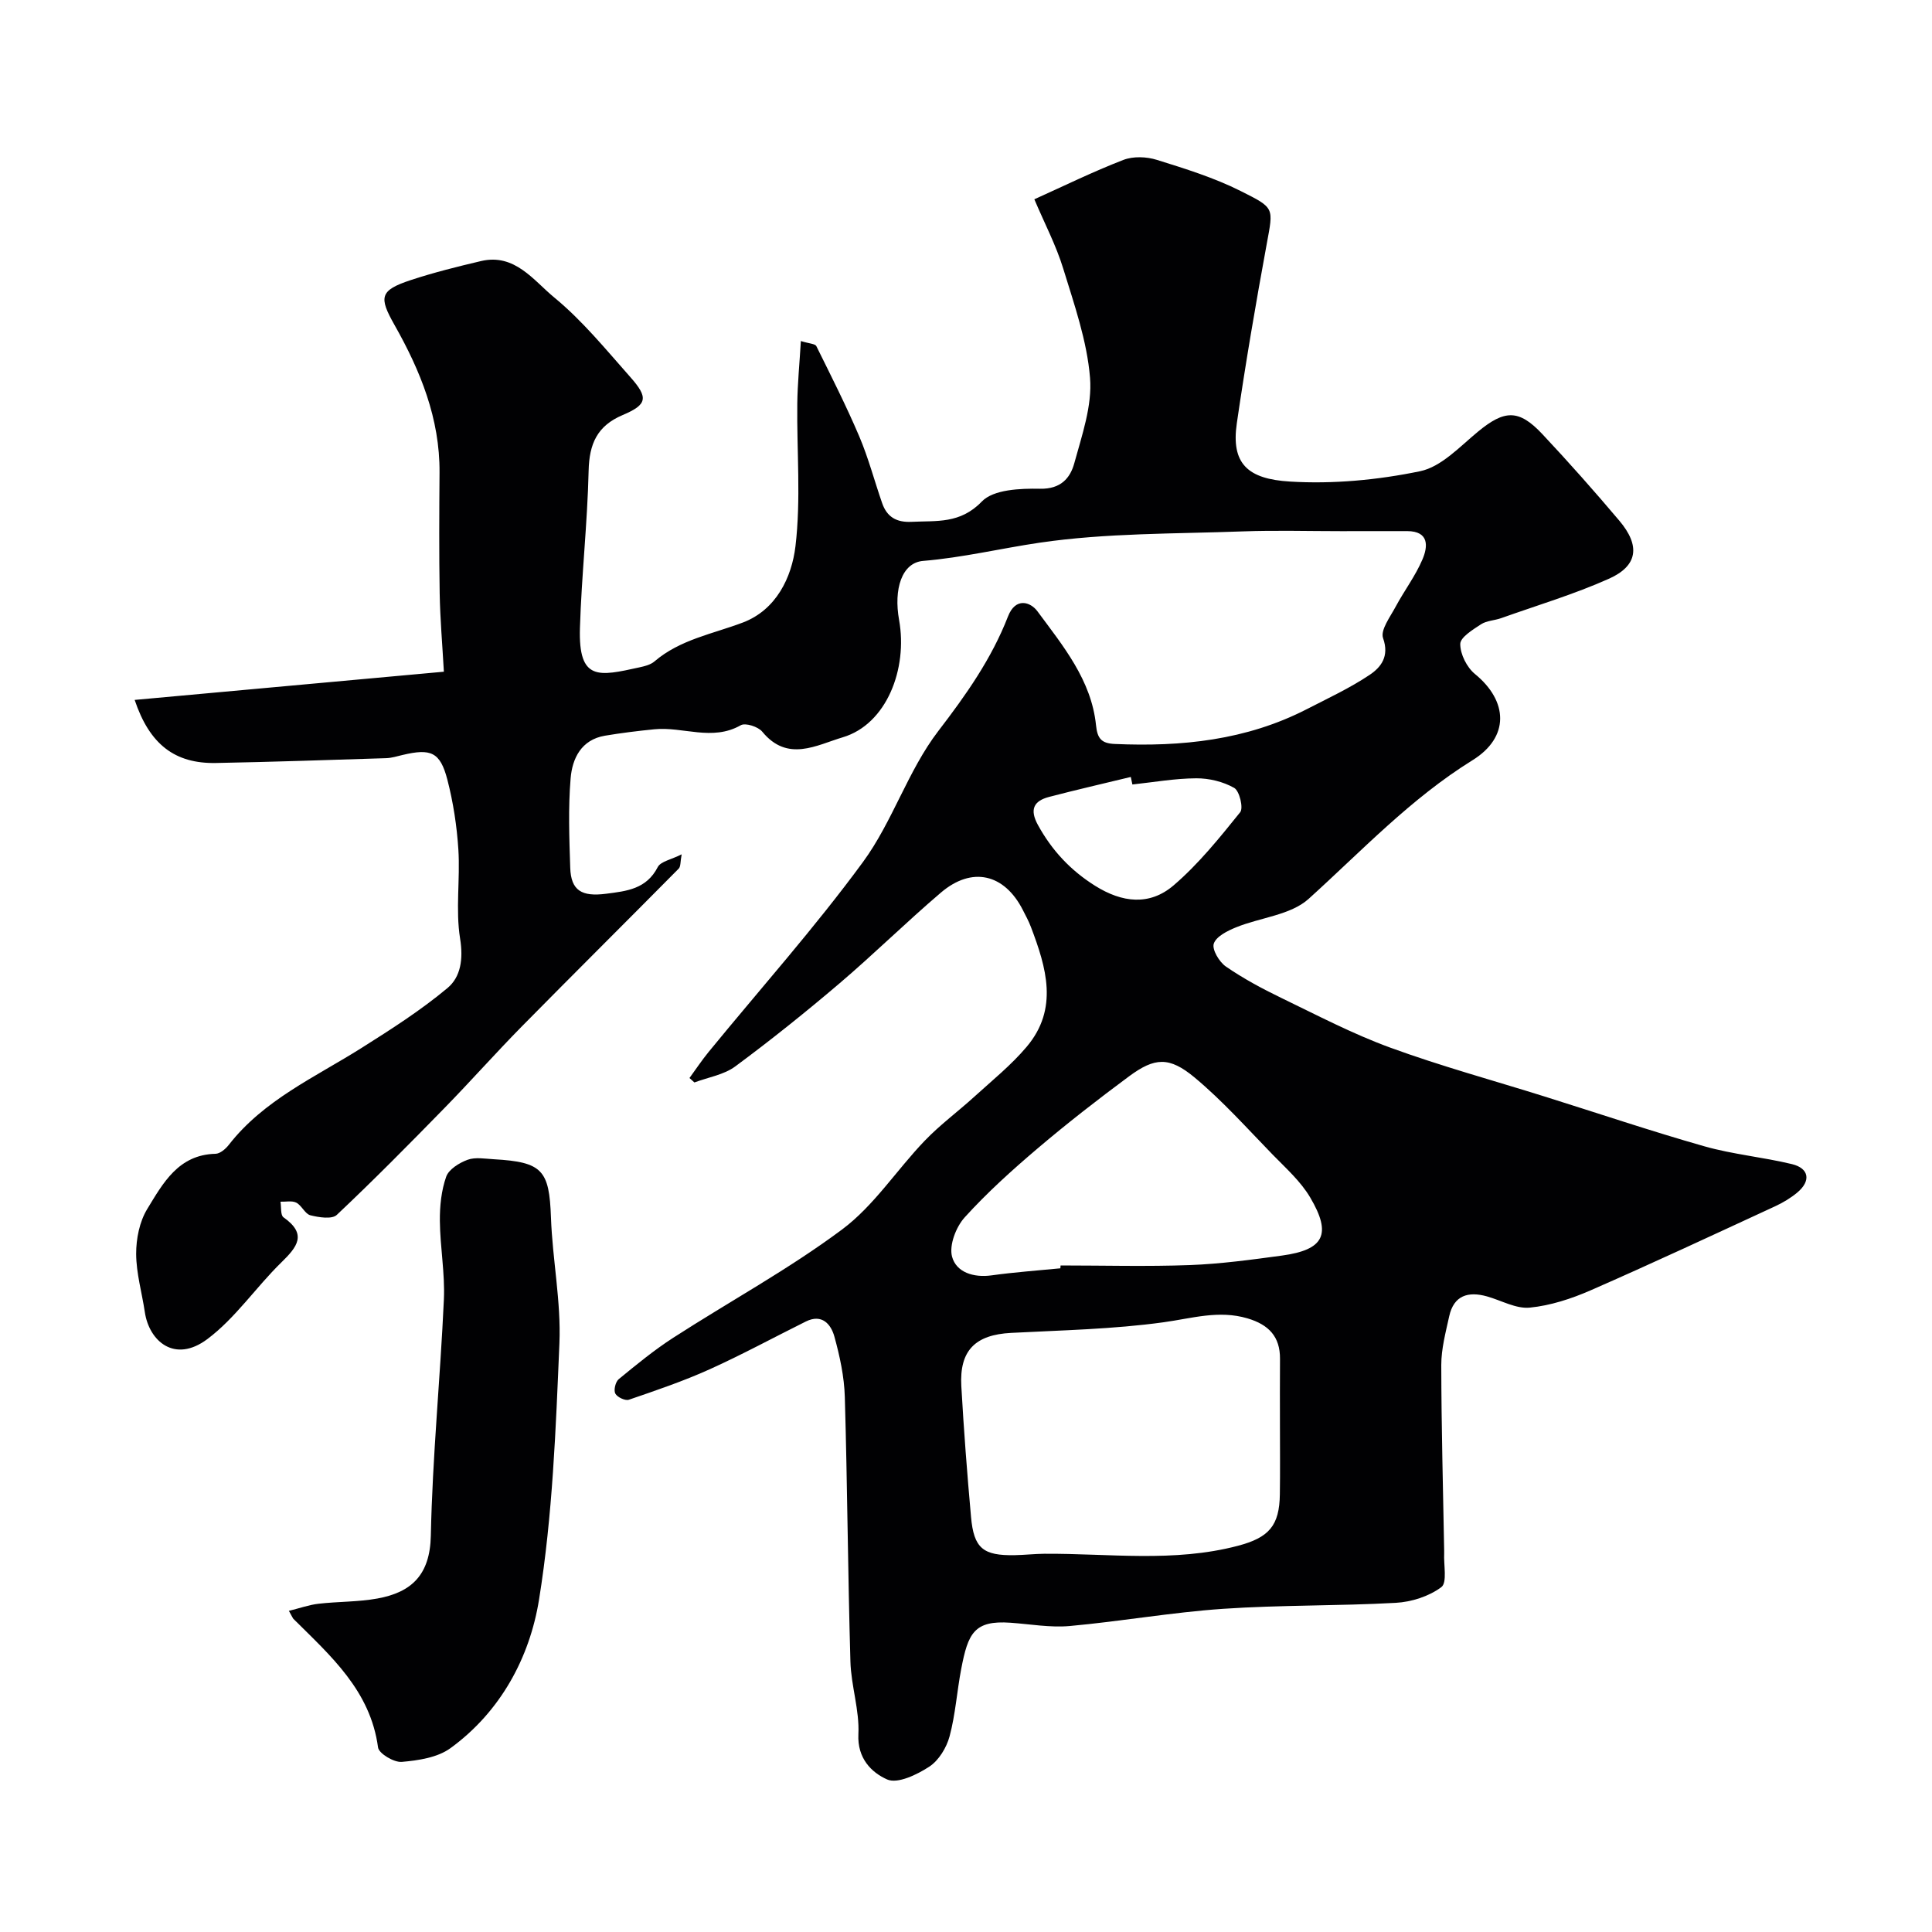 <svg enable-background="new 0 0 400 400" viewBox="0 0 400 400" xmlns="http://www.w3.org/2000/svg"><path d="m141.13 176.88c-.29 1.5-.17 2.52-.62 2.97-10.82 10.94-21.74 21.77-32.54 32.73-5.4 5.49-10.51 11.26-15.89 16.77-7.34 7.51-14.71 14.98-22.35 22.18-1 .95-3.71.52-5.47.08-1.11-.28-1.78-2.02-2.91-2.61-.89-.46-2.17-.16-3.28-.2.19 1.11-.02 2.77.62 3.23 4.98 3.5 2.85 6.13-.46 9.36-5.25 5.13-9.49 11.5-15.28 15.84-6.82 5.12-12.08.38-12.96-5.55-.6-4.03-1.78-8.04-1.8-12.07-.01-3.12.69-6.67 2.29-9.29 3.26-5.35 6.45-11.26 14.14-11.44.94-.02 2.09-1 2.75-1.85 7.26-9.32 17.86-13.99 27.48-20.06 6.12-3.86 12.27-7.79 17.8-12.41 2.74-2.29 3.29-5.99 2.61-10.22-.97-6.01.03-12.31-.36-18.45-.31-4.86-1.06-9.76-2.28-14.48-1.49-5.71-3.4-6.5-9.28-5.1-1.11.26-2.23.62-3.36.66-11.77.37-23.53.78-35.3 1-8.48.15-13.71-3.84-16.8-13.06 20.98-1.91 41.78-3.81 64.02-5.84-.32-5.73-.78-10.98-.87-16.24-.14-8.33-.09-16.66-.03-25 .08-11.16-3.97-21.09-9.31-30.53-3.26-5.76-3.13-7.17 3.35-9.31 4.76-1.57 9.66-2.79 14.55-3.94 6.99-1.64 10.88 4.02 15.15 7.53 5.84 4.8 10.72 10.8 15.77 16.5 3.78 4.26 3.51 5.69-1.59 7.85-5.29 2.24-6.92 5.96-7.05 11.51-.25 10.87-1.47 21.71-1.8 32.58-.34 11.05 3.92 9.99 12.27 8.16 1.1-.24 2.35-.54 3.16-1.24 5.32-4.55 12.05-5.68 18.32-8.06 6.89-2.62 10.1-9.34 10.87-15.77 1.16-9.72.26-19.68.38-29.54.05-4.17.47-8.34.74-12.96 1.76.54 2.95.56 3.2 1.04 3.06 6.19 6.19 12.36 8.89 18.7 1.9 4.47 3.14 9.22 4.74 13.82.99 2.86 2.96 4.02 6.09 3.87 5.19-.26 10.05.46 14.55-4.21 2.41-2.5 7.95-2.72 12.06-2.64 4.28.08 6.23-2.19 7.08-5.28 1.58-5.79 3.73-11.9 3.26-17.68-.62-7.65-3.27-15.19-5.55-22.62-1.46-4.77-3.82-9.26-5.98-14.35 5.97-2.69 12.09-5.7 18.43-8.15 2.04-.79 4.81-.68 6.94-.01 5.9 1.84 11.88 3.7 17.37 6.46 7.05 3.54 6.76 3.37 5.38 10.91-2.27 12.35-4.39 24.74-6.2 37.16-1.22 8.37 2.25 11.54 10.97 12.07 8.95.55 18.19-.32 26.98-2.14 4.39-.91 8.23-5.1 11.99-8.2 5.48-4.51 8.43-4.69 13.32.52 5.47 5.83 10.78 11.82 15.94 17.93 4.37 5.18 3.84 9.32-2.13 12-7.22 3.23-14.87 5.51-22.34 8.17-1.37.49-3 .51-4.17 1.27-1.69 1.11-4.29 2.69-4.3 4.08-.01 2.11 1.37 4.85 3.05 6.22 6.87 5.62 7.2 13.07-.52 17.85-12.79 7.93-22.91 18.75-33.92 28.7-3.73 3.37-10.02 3.85-15.04 5.9-1.77.72-4.1 1.88-4.6 3.37-.4 1.22 1.13 3.8 2.52 4.75 3.59 2.47 7.47 4.56 11.4 6.46 7.45 3.6 14.84 7.48 22.59 10.31 10.5 3.84 21.33 6.79 32.01 10.14 11.01 3.45 21.95 7.14 33.05 10.3 5.92 1.68 12.15 2.24 18.14 3.69 3.57.87 3.96 3.49 1.1 5.88-1.37 1.14-2.95 2.09-4.57 2.84-12.71 5.87-25.4 11.8-38.22 17.41-3.98 1.74-8.32 3.16-12.6 3.58-2.84.28-5.89-1.49-8.84-2.32-3.91-1.1-6.89-.22-7.84 4.12-.73 3.33-1.64 6.72-1.64 10.08.02 12.81.37 25.62.6 38.43 0 .17.01.33 0 .5-.13 2.44.67 6.12-.59 7.06-2.55 1.91-6.17 3.07-9.43 3.25-11.91.66-23.88.43-35.78 1.24-10.61.73-21.13 2.6-31.73 3.56-4.03.36-8.16-.39-12.25-.68-7.55-.54-8.8 2.2-10.21 9.56-.89 4.64-1.19 9.42-2.41 13.96-.63 2.35-2.25 5.01-4.22 6.29-2.53 1.65-6.55 3.59-8.7 2.64-3.23-1.43-6.21-4.36-5.96-9.37.25-4.97-1.51-10.01-1.65-15.04-.53-18.26-.63-36.53-1.16-54.79-.12-4.19-1.04-8.44-2.16-12.5-.71-2.56-2.57-4.77-5.9-3.12-6.65 3.3-13.19 6.86-19.95 9.91-5.41 2.44-11.07 4.36-16.7 6.29-.75.26-2.42-.53-2.81-1.28-.37-.71.04-2.42.7-2.97 3.66-3 7.34-6.03 11.31-8.59 11.64-7.51 23.9-14.17 34.97-22.43 6.58-4.91 11.27-12.3 17.07-18.34 3.18-3.32 6.94-6.08 10.34-9.18 3.67-3.34 7.59-6.5 10.77-10.27 6.67-7.89 4.08-16.42.89-24.82-.46-1.22-1.09-2.37-1.68-3.53-3.82-7.49-10.52-9.07-16.95-3.59-7.16 6.1-13.87 12.73-21.04 18.83-6.99 5.95-14.16 11.7-21.54 17.16-2.35 1.74-5.61 2.25-8.46 3.32-.34-.31-.68-.61-1.02-.92 1.31-1.8 2.55-3.66 3.95-5.38 10.7-13.08 21.99-25.73 31.97-39.34 6.13-8.36 9.3-18.91 15.59-27.11 5.75-7.49 11.03-14.97 14.43-23.72 1.57-4.06 4.67-3.02 6.1-1.08 5.3 7.17 11.17 14.23 12.13 23.6.28 2.72 1.09 3.75 3.87 3.87 13.82.61 27.24-.77 39.76-7.2 4.41-2.27 8.94-4.37 13.04-7.12 2.32-1.56 4.1-3.81 2.76-7.59-.59-1.67 1.49-4.42 2.62-6.54 1.77-3.3 4.09-6.35 5.54-9.77 1.14-2.67 1.4-5.83-3.16-5.85-4.52-.02-9.05.01-13.57.01-6.83 0-13.67-.2-20.5.05-14.04.52-28.22.31-42.05 2.34-8 1.18-15.94 3.09-24.1 3.77-4.42.36-6.14 5.83-4.98 12.25 1.81 10.12-2.6 21.57-11.67 24.27-5.46 1.63-11.43 5.21-16.66-1.16-.85-1.04-3.49-1.89-4.45-1.34-5.92 3.38-11.98.24-17.9.84-3.42.34-6.84.76-10.23 1.33-4.9.83-6.76 4.71-7.1 8.84-.51 6.12-.28 12.33-.08 18.49.15 4.73 2.37 6.05 7.44 5.39 4.28-.55 8.34-.97 10.68-5.52.61-1.18 2.84-1.56 4.95-2.64zm123.87 118.48c0-4.67-.03-9.33.01-14s-2.38-7.12-6.74-8.41c-5.96-1.76-11.51.01-17.35.81-10.42 1.44-21.03 1.65-31.57 2.2-7.41.38-10.73 3.62-10.32 11.01.51 9.04 1.2 18.07 2.01 27.09.58 6.51 2.5 8.05 9.09 7.92 2.04-.04 4.07-.27 6.11-.29 13.36-.08 26.78 1.84 40.02-1.64 6.46-1.7 8.64-4.15 8.72-10.7.07-4.65.02-9.32.02-13.99zm-45.46-32.77c.01-.2.03-.4.04-.59 8.93 0 17.86.25 26.78-.08 6.37-.24 12.74-1.11 19.07-1.97 8.69-1.19 10.35-4.38 5.83-12.03-1.97-3.34-5.04-6.07-7.79-8.89-5.27-5.42-10.34-11.11-16.12-15.93-5.28-4.4-8.29-4.17-13.59-.26-6.44 4.77-12.78 9.7-18.89 14.89-5.29 4.49-10.48 9.17-15.13 14.3-1.81 1.99-3.26 5.78-2.63 8.14.87 3.25 4.45 4.4 8.19 3.88 4.73-.66 9.5-.99 14.24-1.46zm14.91-100.17c-.11-.52-.22-1.04-.33-1.56-5.64 1.37-11.3 2.66-16.91 4.13-3.23.84-4.06 2.63-2.32 5.81 2.89 5.27 6.76 9.41 11.85 12.6 5.59 3.5 11.26 4.17 16.25-.1 5.15-4.41 9.5-9.83 13.78-15.14.7-.87-.15-4.41-1.24-5.03-2.28-1.3-5.21-2.01-7.86-1.99-4.41.02-8.81.81-13.22 1.28z" fill="#010103"/><path d="m59.81 333.51c2.28-.56 4.18-1.25 6.13-1.47 4.06-.47 8.21-.36 12.22-1.09 7.08-1.29 10.88-4.91 11.04-13.04.33-16.29 1.96-32.55 2.7-48.84.25-5.4-.78-10.85-.83-16.28-.03-3.07.3-6.31 1.31-9.17.54-1.53 2.71-2.87 4.43-3.5 1.62-.59 3.62-.21 5.45-.11 10.07.57 11.46 2.28 11.81 12.05.31 8.7 2.11 17.42 1.75 26.07-.75 17.73-1.4 35.59-4.22 53.06-1.93 11.98-7.96 23.2-18.34 30.75-2.68 1.95-6.63 2.54-10.08 2.84-1.61.14-4.74-1.73-4.91-2.99-1.58-11.79-9.84-18.98-17.52-26.62-.11-.1-.16-.27-.94-1.66z" fill="#010103"/></svg>